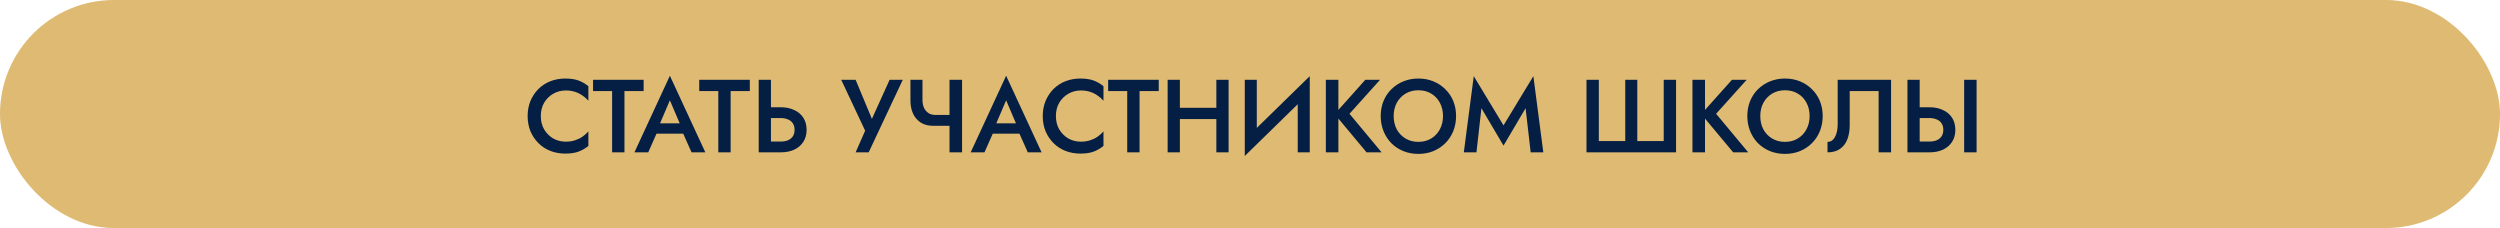 <?xml version="1.0" encoding="UTF-8"?> <svg xmlns="http://www.w3.org/2000/svg" width="603" height="55" viewBox="0 0 603 55" fill="none"> <rect width="603" height="55" rx="27.5" fill="#DEBA72"></rect> <path d="M130.441 27.995C130.441 26.745 130.716 25.662 131.266 24.745C131.833 23.812 132.566 23.095 133.466 22.595C134.383 22.078 135.374 21.82 136.441 21.82C137.274 21.82 138.024 21.928 138.691 22.145C139.358 22.362 139.958 22.662 140.491 23.045C141.041 23.412 141.516 23.828 141.916 24.295V20.795C141.183 20.195 140.391 19.737 139.541 19.42C138.691 19.104 137.624 18.945 136.341 18.945C135.058 18.945 133.858 19.162 132.741 19.595C131.641 20.028 130.683 20.654 129.866 21.47C129.049 22.287 128.408 23.253 127.941 24.37C127.491 25.47 127.266 26.678 127.266 27.995C127.266 29.312 127.491 30.528 127.941 31.645C128.408 32.745 129.049 33.703 129.866 34.52C130.683 35.337 131.641 35.962 132.741 36.395C133.858 36.828 135.058 37.045 136.341 37.045C137.624 37.045 138.691 36.887 139.541 36.57C140.391 36.254 141.183 35.795 141.916 35.195V31.695C141.516 32.162 141.041 32.587 140.491 32.97C139.958 33.337 139.358 33.629 138.691 33.845C138.024 34.062 137.274 34.17 136.441 34.17C135.374 34.17 134.383 33.92 133.466 33.42C132.566 32.904 131.833 32.178 131.266 31.245C130.716 30.312 130.441 29.228 130.441 27.995ZM143.044 21.97H147.644V36.745H150.619V21.97H155.244V19.245H143.044V21.97ZM157.002 32.245H166.252L165.677 29.745H157.552L157.002 32.245ZM161.577 24.195L164.352 30.695L164.427 31.42L166.802 36.745H170.127L161.577 18.27L153.027 36.745H156.352L158.777 31.27L158.827 30.62L161.577 24.195ZM168.655 21.97H173.255V36.745H176.23V21.97H180.855V19.245H168.655V21.97ZM183.002 19.245V36.745H185.952V19.245H183.002ZM184.752 28.47H188.277C188.944 28.47 189.527 28.578 190.027 28.795C190.544 28.995 190.944 29.312 191.227 29.745C191.511 30.162 191.652 30.687 191.652 31.32C191.652 31.937 191.511 32.462 191.227 32.895C190.944 33.312 190.544 33.629 190.027 33.845C189.527 34.045 188.944 34.145 188.277 34.145H184.752V36.745H188.277C189.544 36.745 190.644 36.529 191.577 36.095C192.527 35.645 193.261 35.012 193.777 34.195C194.294 33.379 194.552 32.42 194.552 31.32C194.552 30.187 194.294 29.22 193.777 28.42C193.261 27.604 192.527 26.978 191.577 26.545C190.644 26.095 189.544 25.87 188.277 25.87H184.752V28.47ZM217.75 19.245H214.575L209.525 30.395L211.05 30.47L206.375 19.245H202.9L208.675 31.52L206.375 36.745H209.525L217.75 19.245ZM225.074 30.345H230.499V27.72H225.574L225.074 30.345ZM229.024 19.245V36.745H232.049V19.245H229.024ZM222.499 19.245H219.599V24.295C219.599 25.412 219.799 26.428 220.199 27.345C220.616 28.262 221.232 28.995 222.049 29.545C222.882 30.078 223.891 30.345 225.074 30.345L225.574 27.72C224.924 27.72 224.366 27.562 223.899 27.245C223.449 26.928 223.099 26.503 222.849 25.97C222.616 25.42 222.499 24.787 222.499 24.07V19.245ZM238.105 32.245H247.355L246.78 29.745H238.655L238.105 32.245ZM242.68 24.195L245.455 30.695L245.53 31.42L247.905 36.745H251.23L242.68 18.27L234.13 36.745H237.455L239.88 31.27L239.93 30.62L242.68 24.195ZM254.684 27.995C254.684 26.745 254.959 25.662 255.509 24.745C256.076 23.812 256.809 23.095 257.709 22.595C258.626 22.078 259.617 21.82 260.684 21.82C261.517 21.82 262.267 21.928 262.934 22.145C263.601 22.362 264.201 22.662 264.734 23.045C265.284 23.412 265.759 23.828 266.159 24.295V20.795C265.426 20.195 264.634 19.737 263.784 19.42C262.934 19.104 261.867 18.945 260.584 18.945C259.301 18.945 258.101 19.162 256.984 19.595C255.884 20.028 254.926 20.654 254.109 21.47C253.292 22.287 252.651 23.253 252.184 24.37C251.734 25.47 251.509 26.678 251.509 27.995C251.509 29.312 251.734 30.528 252.184 31.645C252.651 32.745 253.292 33.703 254.109 34.52C254.926 35.337 255.884 35.962 256.984 36.395C258.101 36.828 259.301 37.045 260.584 37.045C261.867 37.045 262.934 36.887 263.784 36.57C264.634 36.254 265.426 35.795 266.159 35.195V31.695C265.759 32.162 265.284 32.587 264.734 32.97C264.201 33.337 263.601 33.629 262.934 33.845C262.267 34.062 261.517 34.17 260.684 34.17C259.617 34.17 258.626 33.92 257.709 33.42C256.809 32.904 256.076 32.178 255.509 31.245C254.959 30.312 254.684 29.228 254.684 27.995ZM267.287 21.97H271.887V36.745H274.862V21.97H279.487V19.245H267.287V21.97ZM282.81 28.72H295.285V25.995H282.81V28.72ZM293.385 19.245V36.745H296.335V19.245H293.385ZM281.635 19.245V36.745H284.585V19.245H281.635ZM315.789 22.42L315.914 18.37L300.364 33.57L300.239 37.62L315.789 22.42ZM303.139 19.245H300.239V37.62L303.139 34.32V19.245ZM315.914 18.37L313.014 21.745V36.745H315.914V18.37ZM319.794 19.245V36.745H322.819V19.245H319.794ZM329.319 19.245L321.919 27.52L329.619 36.745H333.244L325.494 27.445L332.869 19.245H329.319ZM336.153 27.995C336.153 26.795 336.403 25.729 336.903 24.795C337.419 23.845 338.128 23.103 339.028 22.57C339.928 22.037 340.953 21.77 342.103 21.77C343.286 21.77 344.319 22.037 345.203 22.57C346.103 23.103 346.803 23.845 347.303 24.795C347.803 25.729 348.053 26.795 348.053 27.995C348.053 29.195 347.794 30.27 347.278 31.22C346.778 32.154 346.078 32.887 345.178 33.42C344.294 33.953 343.269 34.22 342.103 34.22C340.953 34.22 339.928 33.953 339.028 33.42C338.128 32.887 337.419 32.154 336.903 31.22C336.403 30.27 336.153 29.195 336.153 27.995ZM333.028 27.995C333.028 29.295 333.253 30.503 333.703 31.62C334.153 32.737 334.778 33.703 335.578 34.52C336.394 35.337 337.361 35.978 338.478 36.445C339.594 36.895 340.803 37.12 342.103 37.12C343.419 37.12 344.628 36.895 345.728 36.445C346.844 35.978 347.811 35.337 348.628 34.52C349.444 33.703 350.078 32.737 350.528 31.62C350.978 30.503 351.203 29.295 351.203 27.995C351.203 26.678 350.978 25.47 350.528 24.37C350.078 23.27 349.436 22.32 348.603 21.52C347.786 20.703 346.828 20.07 345.728 19.62C344.628 19.17 343.419 18.945 342.103 18.945C340.819 18.945 339.619 19.17 338.503 19.62C337.403 20.07 336.436 20.703 335.603 21.52C334.786 22.32 334.153 23.27 333.703 24.37C333.253 25.47 333.028 26.678 333.028 27.995ZM357.322 26.095L362.647 35.12L367.972 26.095L369.197 36.745H372.247L369.847 18.37L362.647 30.245L355.472 18.37L353.072 36.745H356.122L357.322 26.095ZM401.287 34.02H394.912V19.245H392.012V34.02H385.637V19.245H382.662V36.745H404.262V19.245H401.287V34.02ZM408.222 19.245V36.745H411.247V19.245H408.222ZM417.747 19.245L410.347 27.52L418.047 36.745H421.672L413.922 27.445L421.297 19.245H417.747ZM424.58 27.995C424.58 26.795 424.83 25.729 425.33 24.795C425.847 23.845 426.555 23.103 427.455 22.57C428.355 22.037 429.38 21.77 430.53 21.77C431.714 21.77 432.747 22.037 433.63 22.57C434.53 23.103 435.23 23.845 435.73 24.795C436.23 25.729 436.48 26.795 436.48 27.995C436.48 29.195 436.222 30.27 435.705 31.22C435.205 32.154 434.505 32.887 433.605 33.42C432.722 33.953 431.697 34.22 430.53 34.22C429.38 34.22 428.355 33.953 427.455 33.42C426.555 32.887 425.847 32.154 425.33 31.22C424.83 30.27 424.58 29.195 424.58 27.995ZM421.455 27.995C421.455 29.295 421.68 30.503 422.13 31.62C422.58 32.737 423.205 33.703 424.005 34.52C424.822 35.337 425.789 35.978 426.905 36.445C428.022 36.895 429.23 37.12 430.53 37.12C431.847 37.12 433.055 36.895 434.155 36.445C435.272 35.978 436.239 35.337 437.055 34.52C437.872 33.703 438.505 32.737 438.955 31.62C439.405 30.503 439.63 29.295 439.63 27.995C439.63 26.678 439.405 25.47 438.955 24.37C438.505 23.27 437.864 22.32 437.03 21.52C436.214 20.703 435.255 20.07 434.155 19.62C433.055 19.17 431.847 18.945 430.53 18.945C429.247 18.945 428.047 19.17 426.93 19.62C425.83 20.07 424.864 20.703 424.03 21.52C423.214 22.32 422.58 23.27 422.13 24.37C421.68 25.47 421.455 26.678 421.455 27.995ZM456.124 19.245H443.249V29.995C443.249 30.612 443.191 31.178 443.074 31.695C442.974 32.212 442.816 32.662 442.599 33.045C442.399 33.412 442.149 33.703 441.849 33.92C441.549 34.12 441.199 34.22 440.799 34.22V36.745C442.016 36.745 443.016 36.47 443.799 35.92C444.599 35.37 445.191 34.603 445.574 33.62C445.958 32.62 446.149 31.479 446.149 30.195V21.97H453.124V36.745H456.124V19.245ZM473.752 19.245V36.745H476.752V19.245H473.752ZM460.077 19.245V36.745H463.027V19.245H460.077ZM461.827 28.47H465.352C466.019 28.47 466.602 28.578 467.102 28.795C467.619 28.995 468.019 29.312 468.302 29.745C468.586 30.162 468.727 30.687 468.727 31.32C468.727 31.937 468.586 32.462 468.302 32.895C468.019 33.312 467.619 33.629 467.102 33.845C466.602 34.045 466.019 34.145 465.352 34.145H461.827V36.745H465.352C466.619 36.745 467.719 36.529 468.652 36.095C469.602 35.645 470.336 35.012 470.852 34.195C471.369 33.379 471.627 32.42 471.627 31.32C471.627 30.187 471.369 29.22 470.852 28.42C470.336 27.604 469.602 26.978 468.652 26.545C467.719 26.095 466.619 25.87 465.352 25.87H461.827V28.47Z" fill="#041E44"></path> </svg> 
